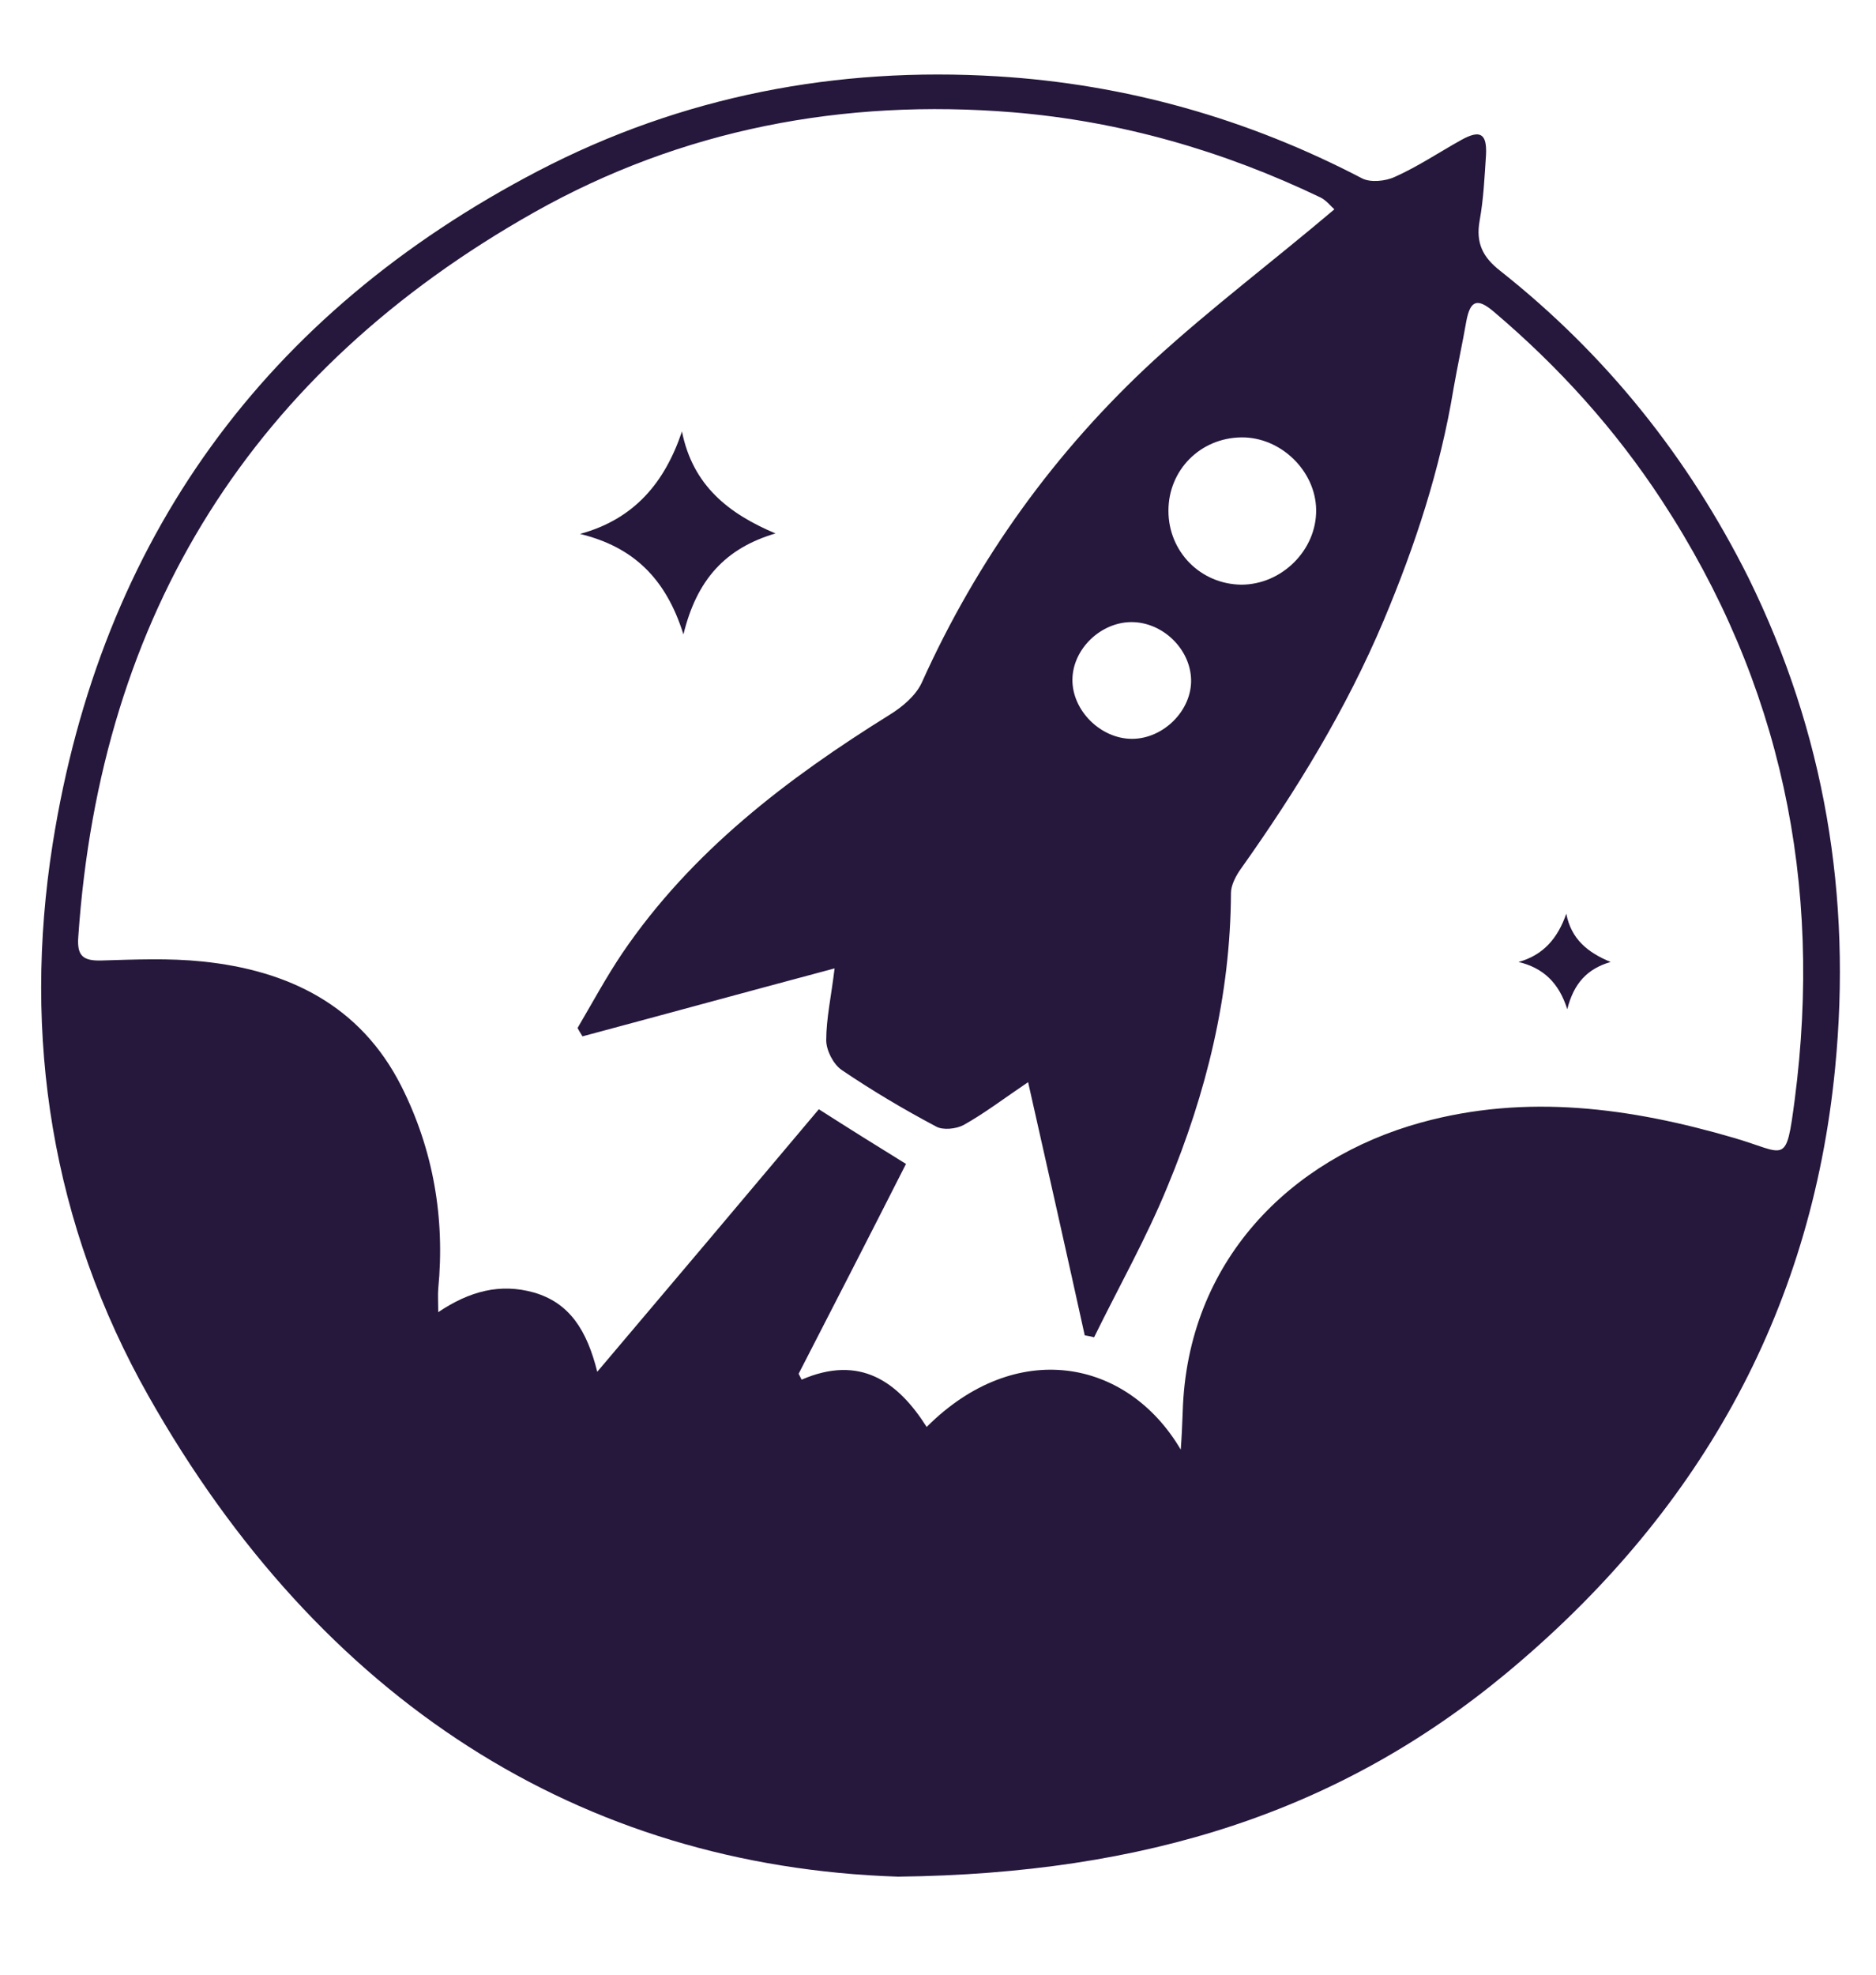 <?xml version="1.0" encoding="utf-8"?>
<!-- Generator: Adobe Illustrator 22.0.1, SVG Export Plug-In . SVG Version: 6.00 Build 0)  -->
<svg version="1.1" id="Layer_1" xmlns="http://www.w3.org/2000/svg" xmlns:xlink="http://www.w3.org/1999/xlink" x="0px" y="0px"
	 viewBox="0 0 381 401" style="enable-background:new 0 0 381 401;" xml:space="preserve">
<style type="text/css">
	.st0{fill:none;}
	.st1{fill:#26173C;}
</style>
<g>
	<path class="st0" d="M303.4,63.3c-3.4-2.9-4.8-2.3-5.6,1.9c-0.8,4.6-1.9,9.1-2.6,13.7c-2.7,16.3-7.8,31.9-14.2,47.1
		c-7.5,18-17.7,34.5-29,50.4c-1,1.4-2,3.2-2,4.9c-0.1,20.8-5,40.6-12.9,59.6c-4.3,10.5-9.9,20.4-14.9,30.6c-0.6-0.1-1.2-0.2-1.9-0.4
		c-3.8-16.8-7.6-33.7-11.5-51.4c-4.9,3.3-8.8,6.3-13.1,8.7c-1.5,0.9-4.2,1.1-5.6,0.3c-6.6-3.5-13-7.3-19.2-11.5
		c-1.7-1.1-3.1-3.9-3.1-6c0-4.4,0.9-8.8,1.7-14.6c-17.5,4.7-34.4,9.3-51.2,13.8c-0.3-0.6-0.7-1.2-1-1.7c3-5.1,5.8-10.3,9.1-15.2
		c14-20.7,33.4-35.4,54.3-48.4c2.6-1.6,5.3-3.9,6.5-6.5c11.2-25.1,27-46.9,47.2-65.5C246,62.5,258.6,53,271.1,42.7
		c-0.7-0.6-1.6-1.8-2.8-2.4c-19.8-9.5-40.7-15.5-62.5-17.3c-34.3-2.8-67.2,3.4-97.2,20.3C51.5,75.4,20.5,124.7,16,190.3
		c-0.3,3.9,1.1,4.9,4.7,4.8c6.8-0.2,13.7-0.5,20.5,0.2c17.5,1.9,32.1,8.9,40.4,25.3c6.5,12.9,9,26.7,7.5,41.2c-0.1,1.2,0,2.5,0,4.7
		c6.3-4.3,12.6-6,19.4-4c7.3,2.1,10.8,7.6,12.9,16.1c15.5-18.3,30.2-35.7,45-53.3c6.1,3.8,11.7,7.3,17.7,11.1
		c-7.4,14.5-14.6,28.5-21.8,42.6c0.2,0.4,0.4,0.8,0.6,1.2c11.8-5.1,19.5,0.3,25.4,9.6c18-18.1,40.7-13.9,51.6,4.6
		c0.1-2.6,0.3-5.1,0.4-7.7c1-30.7,22-51.4,48.4-58.7c21.4-5.9,42.6-3,63.5,3.1c10.7,3.1,10.6,5.9,12.4-7.8
		c5.7-43.7-2.7-84.5-27-121.6C328,87.1,316.6,74.4,303.4,63.3z M138.5,87.6c2.3,11,9.5,16.7,19,20.7c-10.3,3-16.1,9.4-18.7,20.5
		c-3.6-11.5-10.4-17.8-21.1-20.4C128.8,105.4,135,98,138.5,87.6z M318.2,204.9c-1.7-5.4-4.9-8.4-9.9-9.6c5.2-1.4,8.1-4.9,9.7-9.8
		c1.1,5.2,4.5,7.8,8.9,9.7C322.2,196.7,319.5,199.7,318.2,204.9z"/>
	<path class="st0" d="M229.8,126.3c-6.2,0-11.9,5.5-12,11.6c-0.1,6.3,5.7,12.1,12.1,12.1c6.4,0,12.2-5.9,12-12.1
		C241.7,131.7,236.1,126.3,229.8,126.3z"/>
	<path class="st0" d="M267.2,103.5c-0.1-7.9-7.2-14.8-15.2-14.7c-8.3,0.1-14.7,6.6-14.8,14.9c0,8.3,6.5,14.9,14.7,14.9
		C260.2,118.7,267.3,111.7,267.2,103.5z"/>
	<path class="st1" d="M304.7,55c-3.6-2.8-5-5.7-4.2-10.2c0.8-4.4,1-8.9,1.3-13.4c0.2-4.3-1.2-5.1-5-3c-4.5,2.5-8.8,5.4-13.5,7.5
		c-1.9,0.9-5,1.2-6.7,0.3c-23.2-12.1-47.9-19.1-74-20.7c-32.7-2-64.1,4-93.3,19.2c-55.6,29-88.8,74.8-98.6,136.6
		c-6.2,39.2-0.2,77.4,19.5,112.2c34.9,61.7,87.6,95.4,152.2,97.5c50.5-0.6,89.7-13.3,123.4-41.2c38.6-32,62-72.6,66.9-123
		c3.4-34.8-2.1-68-17.6-99.5C342.9,92.9,326.2,72,304.7,55z M364.5,223.2c-1.8,13.7-1.7,10.9-12.4,7.8c-20.9-6.1-42.1-9-63.5-3.1
		c-26.5,7.3-47.5,28.1-48.4,58.7c-0.1,2.6-0.2,5.1-0.4,7.7c-10.9-18.5-33.5-22.7-51.6-4.6c-5.9-9.3-13.6-14.7-25.4-9.6
		c-0.2-0.4-0.4-0.8-0.6-1.2c7.2-14,14.4-28,21.8-42.6c-6-3.7-11.6-7.2-17.7-11.1c-14.8,17.6-29.5,35-45,53.3
		c-2.1-8.4-5.6-14-12.9-16.1c-6.8-1.9-13-0.3-19.4,4c0-2.2-0.1-3.5,0-4.7c1.4-14.4-1-28.3-7.5-41.2c-8.3-16.4-22.9-23.5-40.4-25.3
		c-6.8-0.7-13.6-0.4-20.5-0.2c-3.7,0.1-5-0.9-4.7-4.8c4.5-65.7,35.5-114.9,92.6-147.1c30-16.9,62.9-23.1,97.2-20.3
		c21.8,1.8,42.7,7.8,62.5,17.3c1.2,0.6,2.1,1.8,2.8,2.4C258.6,53,246,62.5,234.4,73.1c-20.1,18.5-35.9,40.4-47.2,65.5
		c-1.2,2.6-3.9,4.9-6.5,6.5c-20.9,13-40.3,27.8-54.3,48.4c-3.3,4.9-6.1,10.1-9.1,15.2c0.3,0.6,0.7,1.2,1,1.7
		c16.8-4.5,33.6-9.1,51.2-13.8c-0.7,5.8-1.7,10.2-1.7,14.6c0,2,1.4,4.8,3.1,6c6.2,4.2,12.6,8,19.2,11.5c1.4,0.8,4.1,0.5,5.6-0.3
		c4.3-2.4,8.2-5.4,13.1-8.7c4,17.7,7.8,34.6,11.5,51.4c0.6,0.1,1.2,0.2,1.9,0.4c5-10.2,10.6-20.1,14.9-30.6
		c7.9-19,12.8-38.8,12.9-59.6c0-1.6,1-3.5,2-4.9c11.3-15.9,21.4-32.4,29-50.4c6.4-15.2,11.5-30.7,14.2-47.1
		c0.8-4.6,1.8-9.1,2.6-13.7c0.8-4.2,2.2-4.8,5.6-1.9c13.2,11.2,24.6,23.8,34.1,38.3C361.8,138.7,370.2,179.4,364.5,223.2z
		 M237.3,103.7c0-8.3,6.5-14.8,14.8-14.9c8-0.1,15.1,6.8,15.2,14.7c0.1,8.2-7,15.2-15.2,15.2C243.8,118.6,237.3,112,237.3,103.7z
		 M241.9,137.9c0.2,6.3-5.6,12.1-12,12.1c-6.4,0-12.2-5.8-12.1-12.1c0.1-6.2,5.8-11.6,12-11.6C236.1,126.3,241.7,131.7,241.9,137.9z
		"/>
	<path class="st1" d="M138.8,128.8c2.7-11.1,8.5-17.5,18.7-20.5c-9.5-4-16.8-9.7-19-20.7c-3.5,10.4-9.7,17.8-20.7,20.8
		C128.5,111,135.2,117.3,138.8,128.8z"/>
	<path class="st1" d="M318.1,185.5c-1.7,4.9-4.6,8.4-9.7,9.8c5,1.2,8.2,4.2,9.9,9.6c1.3-5.2,4-8.2,8.8-9.6
		C322.5,193.4,319.1,190.7,318.1,185.5z"/>
</g>
</svg>
